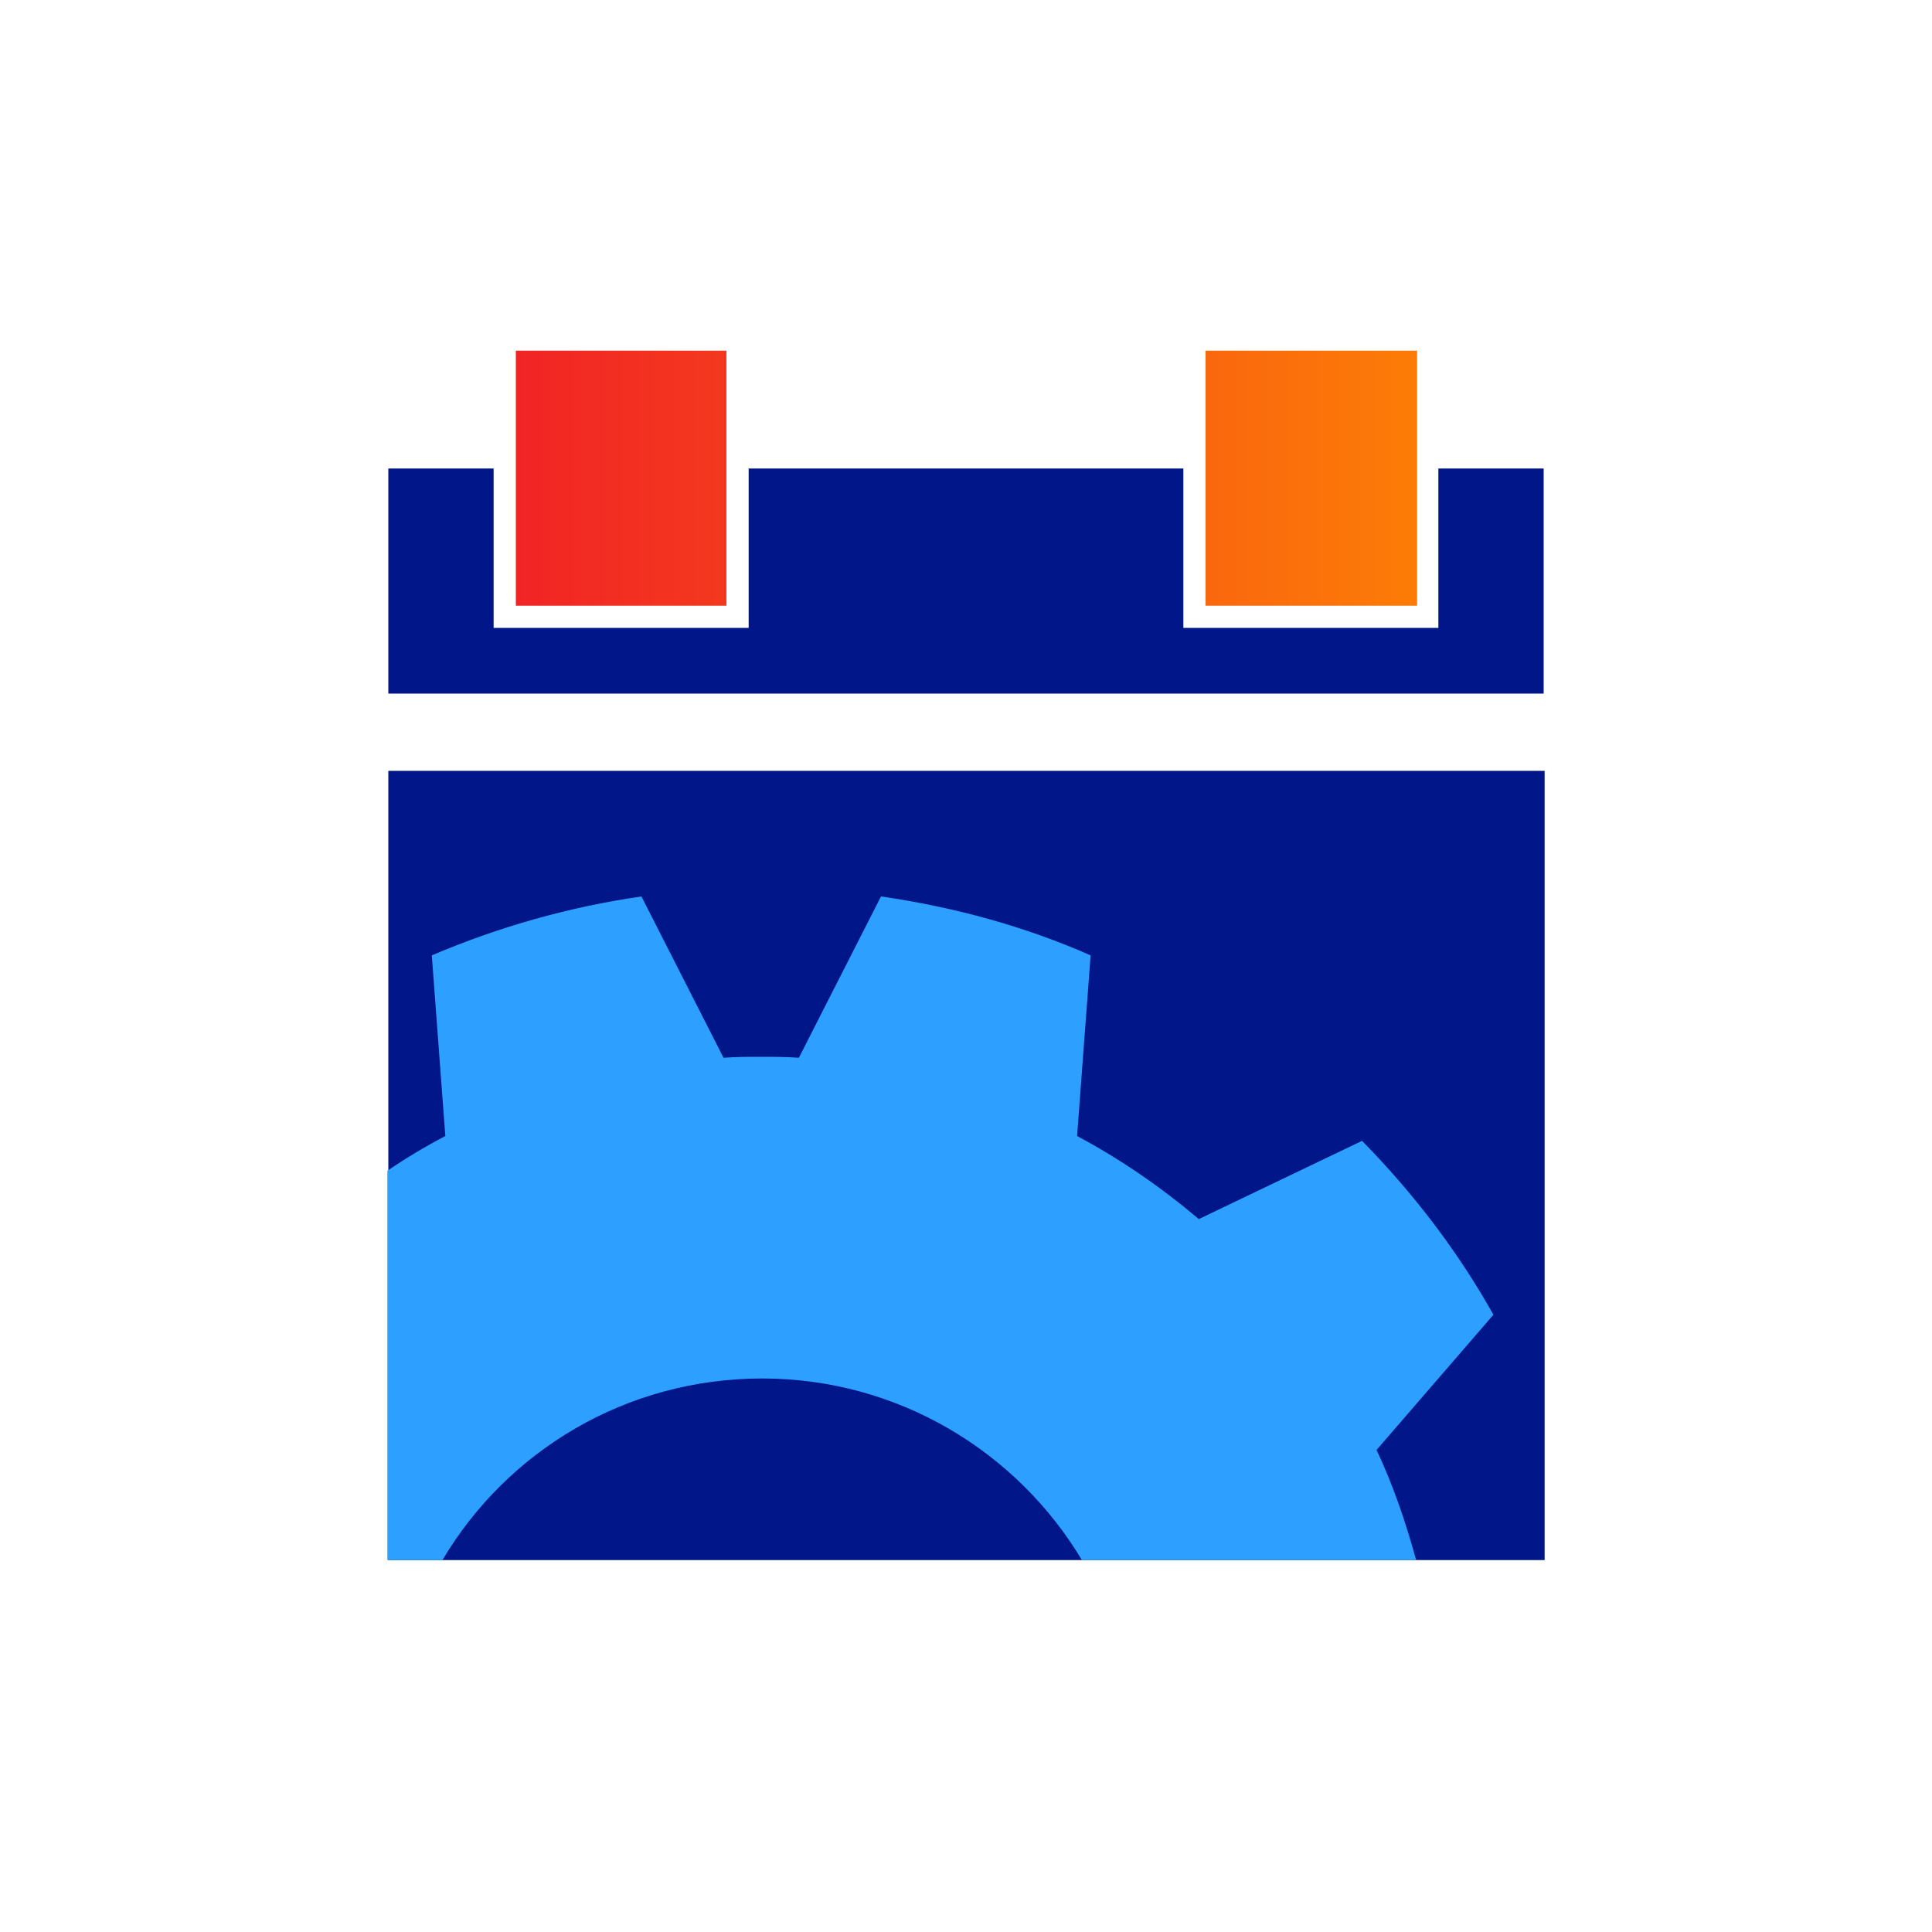 <?xml version="1.0" encoding="UTF-8"?>
<!-- Generator: Adobe Illustrator 27.7.0, SVG Export Plug-In . SVG Version: 6.00 Build 0)  -->
<svg xmlns="http://www.w3.org/2000/svg" xmlns:xlink="http://www.w3.org/1999/xlink" version="1.1" id="Layer_1" x="0px" y="0px" viewBox="0 0 200 200" style="enable-background:new 0 0 200 200;" xml:space="preserve">
<style type="text/css">
	.st0{fill:#011688;}
	.st1{fill:url(#SVGID_1_);}
	.st2{fill:#F12425;}
	.st3{fill:#D2E7F1;}
	.st4{fill:url(#SVGID_00000009567308463312957780000006103614952941107106_);}
	.st5{fill:#002045;}
	.st6{fill:#F5F5F5;}
	.st7{fill:url(#SVGID_00000103238599148434654710000009351336118978401417_);}
	.st8{fill:url(#SVGID_00000042694155418917192560000002085725672108701070_);}
	.st9{fill:url(#SVGID_00000061465133674628417210000012413711008533382282_);}
	.st10{clip-path:url(#SVGID_00000055680276834100719830000005945096279372838554_);}
	.st11{fill:#FFFFFF;}
	.st12{fill:url(#SVGID_00000001632656768739844740000007827699445227365564_);}
	.st13{fill:url(#SVGID_00000020363932603292813600000017354881495452348584_);}
	.st14{fill:url(#SVGID_00000151503405788993087560000006830029958562653086_);}
	.st15{fill:url(#SVGID_00000073000603323661182100000006312429578054172082_);}
	.st16{fill:url(#SVGID_00000063624914065915658790000001642593559003928961_);}
	.st17{fill:url(#Path_61_00000163795080180973702330000013884539843040504221_);}
	.st18{fill:url(#SVGID_00000083088931703681561100000012959552326014064257_);}
	.st19{fill:url(#SVGID_00000124867639977127330390000006923569265668899775_);}
	.st20{fill:url(#SVGID_00000041278239138110456520000001946778724776033710_);}
	.st21{fill:#2D9FFF;}
	.st22{fill:url(#SVGID_00000124131970476202690460000007439583410476608932_);}
	.st23{fill:url(#SVGID_00000065782830915749815110000002015314073183964860_);}
	.st24{fill:url(#SVGID_00000078026078872814772340000005914049539889474956_);}
	
		.st25{clip-path:url(#SVGID_00000168094251335925174290000001513324545056255134_);fill:url(#SVGID_00000119837573569892627600000001833646715658242987_);}
	.st26{clip-path:url(#SVGID_00000168094251335925174290000001513324545056255134_);}
	.st27{fill:url(#SVGID_00000077319455515762904250000004867239708039339939_);}
	.st28{fill:url(#SVGID_00000153669090997382141460000012359269910983583379_);}
	.st29{fill:url(#SVGID_00000177474048002685813100000005352971902775722399_);}
	.st30{fill:url(#SVGID_00000000197376909272064920000016325690899383490741_);}
	.st31{fill:url(#SVGID_00000029727422997475599430000017362033183958070151_);}
</style>
<g>
	<rect x="40.2" y="79.8" class="st0" width="119.7" height="81.7"></rect>
	<g>
		<path class="st21" d="M142.5,150.1c1.7,3.6,3,7.4,4.1,11.4H112c-6.7-11.2-19-18.8-33.1-18.8c-14.1,0-26.4,7.5-33.1,18.8h-5.7    v-40.3c1.9-1.3,3.9-2.5,6-3.6l-1.4-18.7c6.8-2.9,14.1-5,21.7-6.1l8.5,16.7c1.3-0.1,2.6-0.1,3.9-0.1c1.3,0,2.6,0,3.9,0.1l8.5-16.7    c7.6,1.1,14.9,3.1,21.7,6.1l-1.4,18.7c4.5,2.4,8.7,5.3,12.6,8.6l16.9-8.1c5.3,5.4,9.9,11.4,13.6,18L142.5,150.1z"></path>
	</g>
	<polygon class="st0" points="159.8,48.5 159.8,71.8 40.2,71.8 40.2,48.5 51.1,48.5 51.1,65 77.5,65 77.5,48.5 122.5,48.5 122.5,65    148.9,65 148.9,48.5  "></polygon>
	<linearGradient id="SVGID_1_" gradientUnits="userSpaceOnUse" x1="53.351" y1="49.492" x2="146.649" y2="49.492">
		<stop offset="0" style="stop-color:#F12425"></stop>
		<stop offset="1" style="stop-color:#FC7C07"></stop>
	</linearGradient>
	<path class="st1" d="M124.8,62.7V36.3h21.9v26.4H124.8z M75.2,62.7V36.3H53.4v26.4H75.2z"></path>
</g>
</svg>

